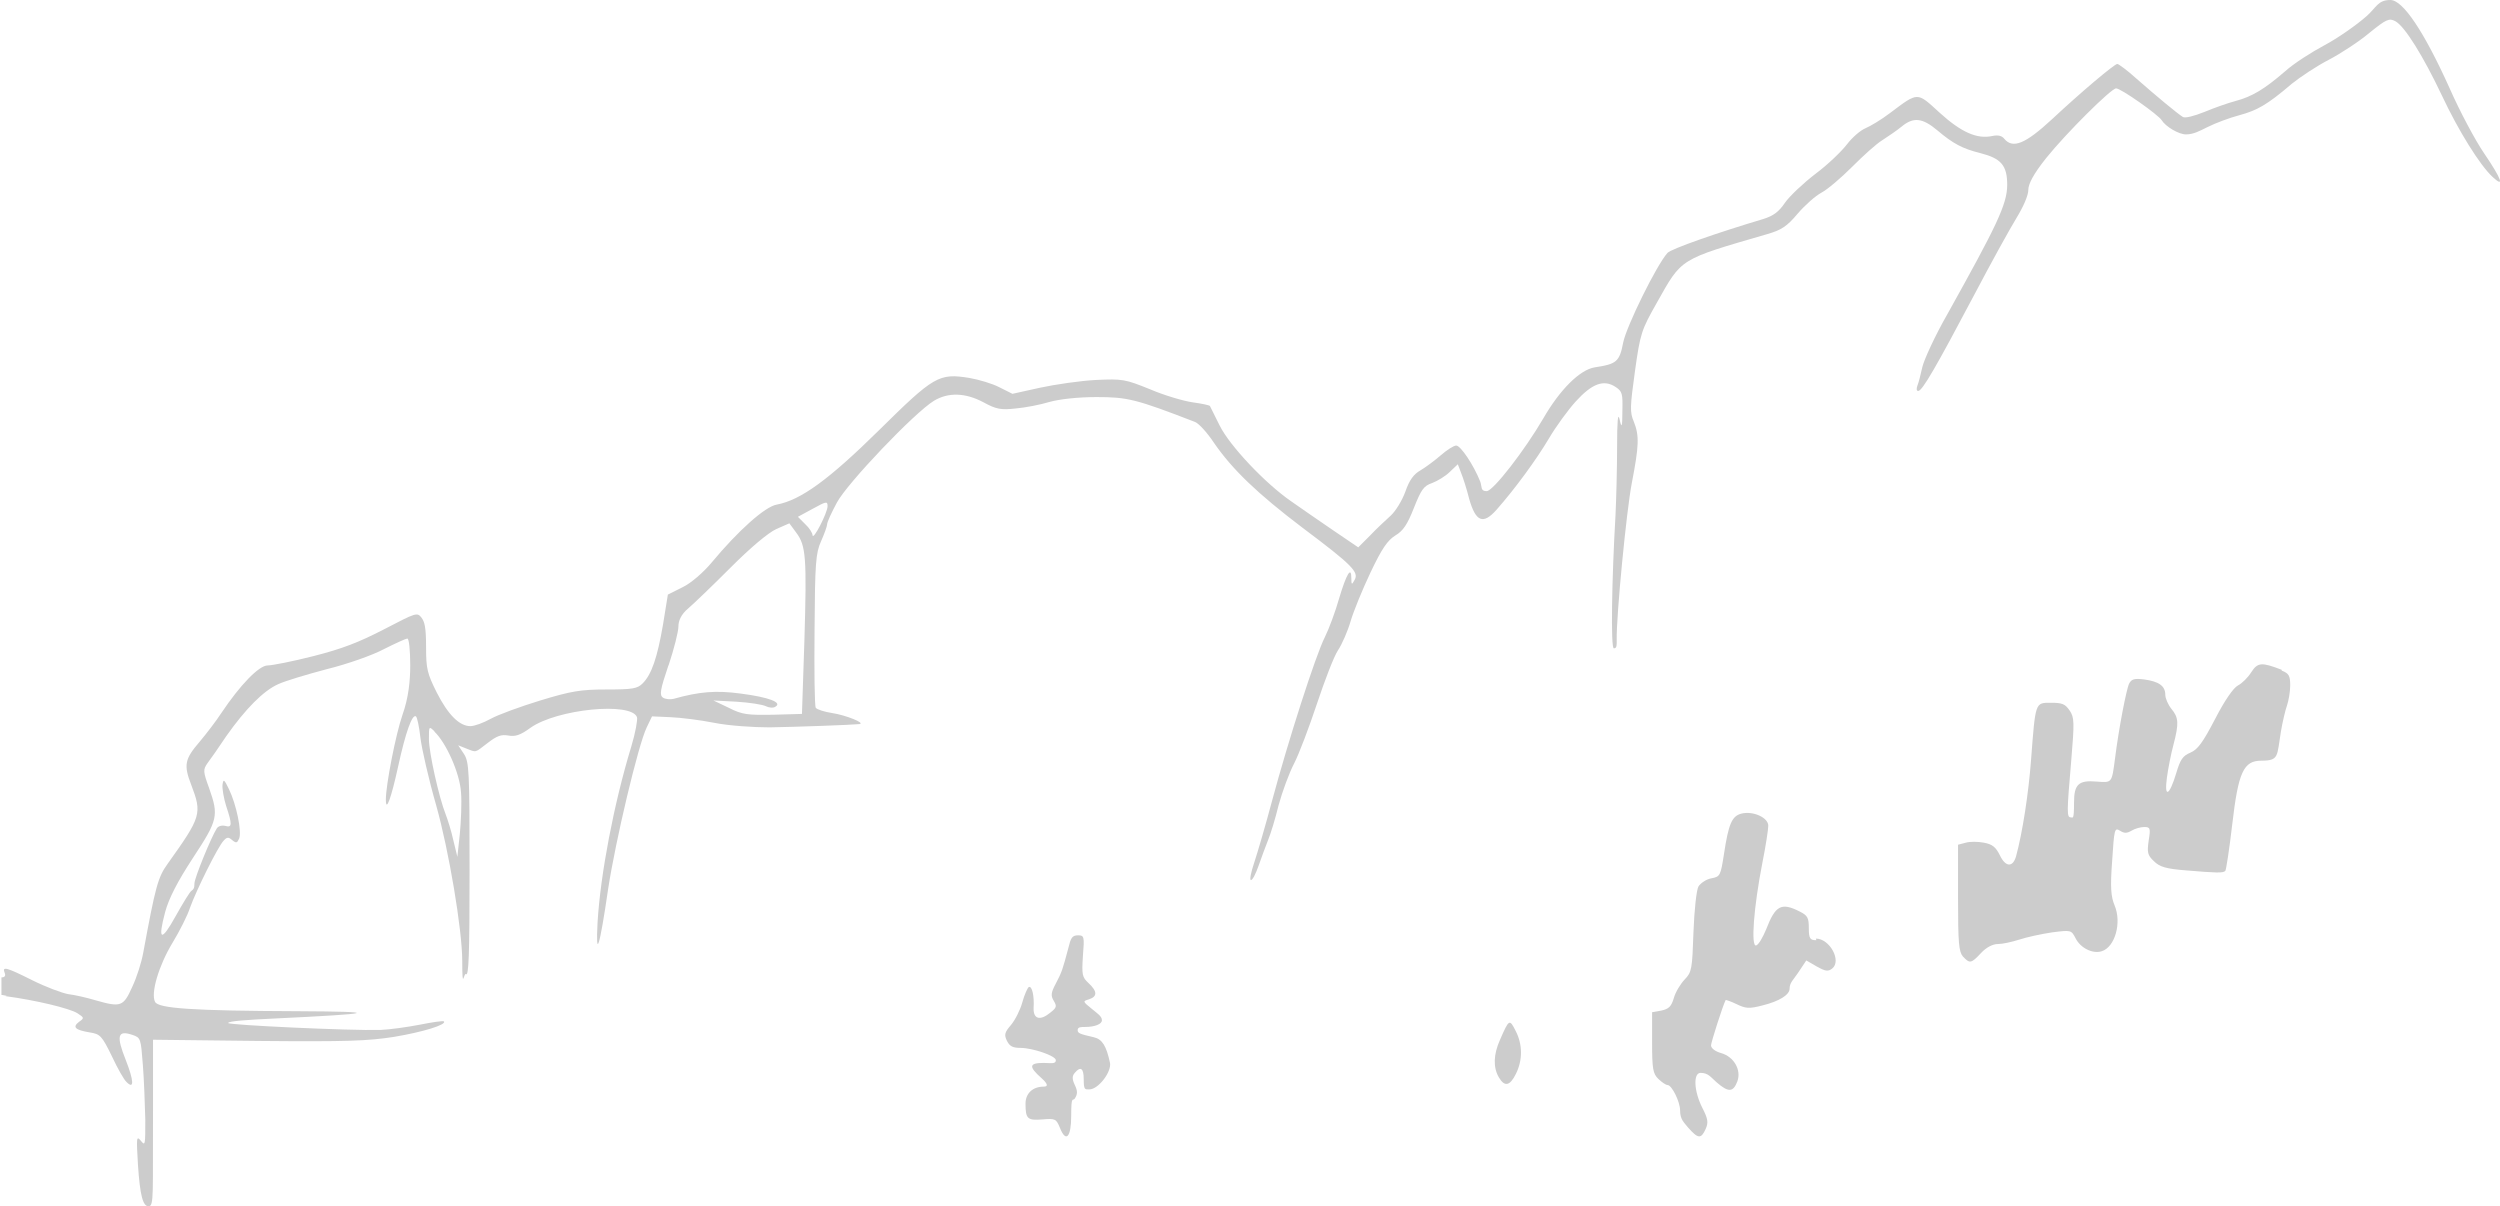 <svg xmlns="http://www.w3.org/2000/svg" width="286" height="138" viewBox="0 0 286 138" fill="none"><path opacity="0.2" d="M0.63 113.96C4.117 114.425 7.975 115.357 8.858 115.916C9.649 116.429 9.649 116.475 9.044 116.895C8.254 117.5 8.579 117.826 10.253 118.106C11.462 118.292 11.648 118.479 12.81 120.855C13.46 122.253 14.204 123.557 14.483 123.79C15.366 124.675 15.32 123.65 14.39 121.274C13.274 118.479 13.46 117.826 15.134 118.386C16.11 118.712 16.11 118.805 16.343 121.833C16.482 123.557 16.575 126.352 16.622 128.076C16.622 130.965 16.622 131.151 16.11 130.499C15.599 129.893 15.599 130.126 15.785 133.294C16.017 136.742 16.343 138 16.994 138C17.644 138 17.458 136.602 17.505 126.818V118.945L29.545 119.084C39.725 119.178 42.096 119.084 45.072 118.619C48.419 118.059 51.115 117.221 50.789 116.848C50.696 116.755 49.441 116.941 48.047 117.221C46.605 117.5 44.607 117.78 43.537 117.826C40.004 117.92 26.105 117.267 26.105 117.034C26.105 116.801 28.429 116.662 31.311 116.522C43.119 115.963 43.77 115.73 34.101 115.683C21.921 115.637 18.109 115.357 17.737 114.612C17.226 113.633 18.156 110.465 19.736 107.856C20.526 106.552 21.456 104.735 21.735 103.849C22.432 101.893 24.943 96.814 25.593 96.162C25.965 95.743 26.151 95.743 26.57 96.115C27.035 96.488 27.128 96.442 27.36 95.929C27.685 95.137 27.035 92.016 26.198 90.292C25.64 89.127 25.547 89.08 25.454 89.779C25.408 90.198 25.593 91.317 25.872 92.202C26.57 94.298 26.57 94.718 25.779 94.485C25.408 94.392 24.989 94.485 24.803 94.764C24.152 95.789 22.247 100.448 22.247 101.054C22.247 101.66 22.107 101.753 21.921 101.893C21.735 101.986 20.945 103.29 20.108 104.781C18.435 107.81 18.016 107.623 18.899 104.315C19.318 102.778 20.294 100.868 22.061 98.165C24.943 93.786 25.036 93.32 23.92 90.152C23.223 88.242 23.223 88.055 23.734 87.31C24.059 86.891 25.036 85.493 25.872 84.235C28.104 81.067 30.149 79.017 31.823 78.271C32.613 77.899 35.123 77.153 37.401 76.548C39.679 75.989 42.608 74.963 43.909 74.265C45.211 73.612 46.42 73.053 46.605 73.053C46.791 73.053 46.931 74.404 46.931 76.128C46.931 77.852 46.745 79.809 46.048 81.766C45.257 84.049 44.142 89.826 44.142 91.456C44.142 93.087 44.792 91.13 45.536 87.729C46.42 83.676 47.163 81.672 47.582 81.952C47.721 82.045 47.954 83.117 48.093 84.375C48.233 85.586 49.023 89.08 49.906 92.155C51.347 97.28 52.881 106.365 52.881 109.953C52.881 113.54 53.067 111.211 53.3 111.444C53.625 111.723 53.718 109.3 53.718 99.517C53.718 88.149 53.672 87.17 53.067 86.238L52.416 85.26L53.346 85.633C54.555 86.099 54.276 86.145 55.81 84.98C56.833 84.188 57.344 84.002 58.134 84.142C58.925 84.282 59.482 84.142 60.691 83.257C63.713 81.113 72.22 80.275 72.871 82.045C72.963 82.325 72.685 83.862 72.22 85.4C70.221 91.969 68.687 100.029 68.361 105.527C68.129 109.86 68.594 108.415 69.57 101.706C70.407 96.209 73.01 85.213 73.986 83.21L74.591 81.952L76.682 82.045C77.845 82.092 80.122 82.371 81.749 82.698C83.376 83.024 86.212 83.21 88.025 83.21C91.047 83.163 97.462 82.93 98.299 82.837C99.089 82.744 96.765 81.812 95.231 81.579C94.301 81.44 93.464 81.16 93.325 80.974C93.185 80.741 93.139 76.734 93.185 72.028C93.232 64.388 93.325 63.269 93.929 61.918C94.301 61.08 94.626 60.194 94.626 59.962C94.626 59.729 95.138 58.61 95.742 57.492C96.904 55.303 104.621 47.196 106.852 45.845C108.479 44.866 110.432 44.913 112.524 46.031C113.965 46.823 114.523 46.916 116.196 46.73C117.265 46.637 118.985 46.311 120.055 45.984C121.217 45.658 123.355 45.425 125.447 45.425C128.98 45.425 129.956 45.658 136.697 48.267C137.115 48.407 138.091 49.479 138.835 50.597C140.974 53.718 143.856 56.467 149.016 60.381C154.734 64.667 155.477 65.459 154.966 66.344C154.641 66.95 154.594 66.903 154.594 66.158C154.594 64.714 154.036 65.645 153.2 68.441C152.781 69.932 152.037 71.935 151.573 72.867C150.503 74.963 147.342 84.841 145.529 91.596C144.785 94.392 143.856 97.56 143.484 98.678C143.112 99.796 142.926 100.681 143.112 100.681C143.298 100.681 143.67 99.936 143.995 99.004C144.321 98.072 144.785 96.814 145.064 96.115C145.343 95.463 145.901 93.646 146.273 92.109C146.691 90.571 147.482 88.428 148.04 87.356C148.597 86.285 149.76 83.21 150.643 80.554C151.526 77.899 152.595 75.103 153.06 74.404C153.525 73.706 154.176 72.215 154.501 71.097C154.827 69.978 155.849 67.463 156.779 65.506C158.081 62.757 158.731 61.825 159.615 61.266C160.498 60.754 161.009 60.008 161.753 58.098C162.59 56.001 162.869 55.582 163.845 55.256C164.449 55.023 165.379 54.464 165.844 53.998L166.774 53.113L167.146 54.091C167.378 54.65 167.796 55.955 168.075 57.073C168.819 59.682 169.656 60.055 171.19 58.331C173.328 55.908 175.746 52.6 177.187 50.178C177.977 48.827 179.372 46.916 180.255 45.938C182.114 43.888 183.462 43.375 184.811 44.261C185.601 44.773 185.647 45.053 185.601 47.009C185.601 48.92 185.508 49.059 185.275 47.941C185.089 47.149 184.996 48.174 184.996 51.109C184.996 53.532 184.903 57.073 184.811 58.983C184.392 66.205 184.253 74.171 184.625 74.171C184.996 74.171 184.95 73.752 184.95 73.193C184.903 70.398 186.066 58.471 186.67 55.303C187.507 50.97 187.553 49.851 186.902 48.221C186.438 47.149 186.484 46.497 187.042 42.444C187.646 38.111 187.786 37.738 189.552 34.617C192.434 29.492 192.062 29.724 202.15 26.789C203.777 26.323 204.428 25.904 205.637 24.46C206.473 23.481 207.682 22.41 208.379 22.037C209.077 21.664 210.611 20.36 211.866 19.102C213.121 17.844 214.655 16.446 215.352 16.027C216.003 15.608 217.026 14.909 217.537 14.489C218.885 13.371 219.908 13.465 221.628 14.909C223.441 16.446 224.51 17.005 226.556 17.518C228.926 18.124 229.624 18.916 229.624 21.152C229.624 23.388 228.369 25.904 222.79 35.921C221.349 38.437 220.094 41.186 219.908 42.024C219.722 42.863 219.49 43.795 219.35 44.121C219.211 44.494 219.257 44.727 219.443 44.727C219.908 44.727 221.442 42.071 225.951 33.545C227.811 30.004 229.949 26.137 230.693 24.926C231.483 23.621 232.041 22.363 232.041 21.711C232.041 21.059 232.599 19.941 234.086 18.077C236.411 15.188 241.524 10.11 242.082 10.11C242.64 10.11 246.917 13.138 247.289 13.744C247.754 14.489 249.241 15.375 250.078 15.375C250.915 15.375 251.612 15.002 252.542 14.536C253.471 14.07 255.098 13.464 256.168 13.185C258.213 12.626 259.329 12.02 262.164 9.598C263.141 8.806 265.047 7.548 266.395 6.849C267.743 6.15 269.881 4.752 271.043 3.774C272.996 2.19 273.321 2.05 274.019 2.423C275.088 2.982 277.226 6.429 279.365 10.949C281.27 15.002 283.688 18.869 285.129 20.22C286.57 21.571 286.198 20.5 284.199 17.564C283.176 16.074 281.363 12.672 280.201 10.017C277.319 3.634 274.902 0 273.461 0C272.02 0 271.88 0.839 270.718 1.864C269.556 2.889 267.417 4.379 265.93 5.171C264.442 5.964 262.397 7.268 261.421 8.153C259.05 10.203 257.655 11.042 255.749 11.554C254.866 11.787 253.285 12.346 252.17 12.812C251.008 13.278 249.938 13.558 249.706 13.371C249.102 12.999 246.684 10.995 244.406 8.992C243.384 8.06 242.361 7.315 242.222 7.315C241.896 7.315 238.131 10.483 234.737 13.651C231.716 16.446 230.275 17.052 229.298 15.887C229.019 15.514 228.555 15.421 227.904 15.561C226.184 15.934 224.371 15.142 221.907 12.905C219.257 10.483 219.49 10.483 216.189 12.952C215.213 13.697 213.958 14.443 213.4 14.676C212.842 14.909 211.912 15.701 211.308 16.493C210.704 17.285 209.123 18.822 207.682 19.894C206.287 20.966 204.707 22.456 204.195 23.202C203.498 24.227 202.894 24.693 201.685 25.066C196.525 26.603 191.179 28.467 190.761 28.933C189.506 30.33 186.066 37.319 185.694 39.182C185.275 41.372 184.95 41.652 182.44 42.024C180.72 42.304 178.442 44.587 176.536 47.895C174.444 51.482 170.818 56.188 170.074 56.188C169.33 56.188 169.563 55.675 169.33 55.07C168.587 53.206 167.099 50.97 166.588 50.97C166.309 50.97 165.519 51.482 164.821 52.088C164.124 52.693 163.055 53.486 162.497 53.812C161.753 54.231 161.242 54.883 160.777 56.234C160.405 57.259 159.661 58.471 159.103 58.983C158.546 59.496 157.476 60.474 156.733 61.266L155.384 62.617L152.502 60.66C150.922 59.589 148.783 58.098 147.714 57.352C144.739 55.303 140.695 51.016 139.532 48.687C138.975 47.569 138.463 46.544 138.417 46.45C138.37 46.357 137.487 46.171 136.464 46.031C135.442 45.891 133.21 45.239 131.583 44.54C128.701 43.375 128.422 43.329 125.354 43.469C123.588 43.562 120.705 43.981 118.985 44.354L115.824 45.053L114.337 44.307C113.546 43.888 111.966 43.422 110.897 43.236C107.41 42.677 106.852 43.003 100.577 49.199C94.812 54.883 91.605 57.213 88.862 57.725C87.514 57.958 84.446 60.707 81.424 64.341C80.448 65.506 79.053 66.717 78.077 67.183L76.403 68.022L75.846 71.469C75.195 75.243 74.544 77.153 73.521 78.178C72.917 78.784 72.359 78.877 69.384 78.877C66.409 78.877 65.34 79.063 61.807 80.135C59.529 80.834 56.972 81.766 56.135 82.232C55.298 82.698 54.276 83.07 53.811 83.07C52.556 83.07 51.254 81.766 49.953 79.203C48.883 77.06 48.744 76.501 48.744 74.078C48.744 71.656 48.558 71.143 48.233 70.677C47.721 70.025 47.628 70.072 43.956 71.982C41.074 73.473 39.168 74.218 35.867 75.057C33.496 75.662 31.125 76.128 30.614 76.128C29.638 76.128 27.5 78.318 25.315 81.579C24.71 82.511 23.595 83.956 22.851 84.841C21.131 86.844 20.991 87.496 21.875 89.779C23.13 93.087 23.037 93.413 19.178 98.818C18.063 100.355 17.784 101.427 16.389 108.974C16.203 110.046 15.645 111.816 15.134 112.888C14.111 115.171 13.832 115.264 10.904 114.425C9.974 114.146 8.579 113.82 7.789 113.727C7.045 113.587 5.186 112.888 3.698 112.142C0.723 110.652 0.212 110.512 0.537 111.304C0.677 111.63 0.537 111.816 0.165 111.816V113.82C0.351 113.82 0.584 113.913 0.77 113.913L0.63 113.96ZM92.999 58.191C94.533 57.352 94.673 57.306 94.673 57.911C94.673 58.657 92.999 61.918 92.953 61.219C92.953 60.986 92.581 60.381 92.116 59.962L91.279 59.123L92.999 58.191ZM76.496 76.082C77.101 74.265 77.612 72.261 77.612 71.656C77.612 71.05 77.891 70.305 78.728 69.606C79.332 69.093 81.517 66.997 83.562 64.947C85.84 62.664 87.886 60.94 88.816 60.521L90.303 59.868L91.093 60.94C92.209 62.431 92.302 63.782 92.023 73.286L91.744 81.672L88.444 81.766C85.561 81.812 84.911 81.766 83.376 80.974L81.61 80.135L84.26 80.275C85.747 80.368 87.235 80.601 87.607 80.787C87.979 80.974 88.49 81.02 88.722 80.834C89.513 80.368 87.979 79.762 84.725 79.343C81.935 78.97 80.029 79.11 77.054 79.949C76.682 80.042 76.125 79.995 75.846 79.809C75.427 79.529 75.52 78.924 76.45 76.175L76.496 76.082ZM49.674 83.676C51.022 84.934 52.602 88.428 52.742 90.664C52.835 91.829 52.742 93.972 52.602 95.417L52.323 98.026L51.858 96.115C51.626 95.044 51.208 93.739 50.975 93.134C50.231 91.27 49.069 86.099 49.069 84.561C49.069 83.024 49.069 83.07 49.72 83.676H49.674Z" fill="black"></path><path opacity="0.2" d="M116.764 119.881C118.105 119.881 120.787 120.785 120.787 121.282C120.787 121.779 120.14 121.598 119.4 121.598C117.735 121.598 117.642 122.005 119.122 123.316C119.862 123.979 119.955 124.31 119.4 124.31C118.151 124.31 117.319 125.079 117.319 126.254C117.319 128.016 117.55 128.197 119.261 128.062C120.741 127.926 120.833 128.016 121.25 129.011C121.943 130.773 122.545 130.095 122.545 127.655C122.545 125.214 122.73 126.028 122.961 125.666C123.285 125.169 123.285 124.807 122.961 124.129C122.637 123.452 122.637 123.09 122.961 122.728C123.608 121.96 123.978 122.186 123.978 123.452C123.978 124.717 124.117 124.627 124.626 124.627C125.643 124.627 127.17 122.638 126.985 121.598C126.568 119.655 126.106 118.887 125.135 118.661C123.562 118.299 123.285 118.209 123.285 117.847C123.285 117.486 123.655 117.486 124.117 117.486C125.227 117.486 126.06 117.169 126.06 116.717C126.06 116.265 125.551 115.949 124.95 115.452C123.84 114.548 123.84 114.548 124.58 114.322C125.551 114.005 125.551 113.418 124.533 112.469C123.793 111.791 123.747 111.52 123.886 109.35C124.071 107.136 124.025 107 123.331 107C122.637 107 122.498 107.316 122.221 108.446C121.573 110.887 121.481 111.203 120.787 112.514C120.232 113.553 120.186 113.915 120.556 114.503C120.926 115.135 120.88 115.271 120.14 115.858C118.983 116.808 118.197 116.582 118.244 115.316C118.336 113.915 118.059 112.74 117.689 112.921C117.55 113.011 117.18 113.825 116.949 114.683C116.717 115.542 116.116 116.717 115.654 117.26C114.914 118.118 114.867 118.389 115.191 119.067C115.515 119.7 115.839 119.881 116.81 119.881H116.764Z" fill="black"></path><path opacity="0.2" d="M261.026 76.625C258.752 75.751 258.288 75.751 257.546 76.9C257.175 77.499 256.479 78.189 256.015 78.419C255.504 78.695 254.53 80.075 253.416 82.237C251.978 84.997 251.421 85.733 250.586 86.101C249.705 86.469 249.426 86.883 248.962 88.447C248.173 91.069 247.57 91.345 247.895 88.953C248.034 87.941 248.359 86.239 248.637 85.227C249.287 82.743 249.241 82.099 248.405 81.087C248.034 80.627 247.709 79.891 247.709 79.477C247.709 78.465 246.967 77.959 245.297 77.729C244.183 77.591 243.858 77.683 243.58 78.189C243.255 78.833 242.374 83.433 241.956 86.791C241.585 89.597 241.631 89.551 239.868 89.413C237.78 89.229 237.27 89.735 237.27 91.805C237.27 93.875 237.131 93.507 236.899 93.507C236.435 93.507 236.435 92.955 236.945 87.067C237.316 82.605 237.316 82.099 236.759 81.271C236.249 80.535 235.924 80.397 234.625 80.397C232.816 80.397 232.862 80.259 232.352 86.929C232.073 90.701 231.377 95.255 230.635 97.969C230.264 99.257 229.429 99.211 228.779 97.831C228.315 96.911 227.944 96.589 226.969 96.405C226.274 96.267 225.346 96.267 224.882 96.405L224 96.635V102.707C224 107.905 224.093 108.871 224.557 109.423C225.346 110.251 225.485 110.251 226.645 109.009C227.248 108.365 227.99 107.997 228.547 107.997C229.104 107.997 230.125 107.767 231.006 107.491C231.841 107.215 233.512 106.847 234.764 106.663C236.945 106.387 236.945 106.387 237.455 107.353C238.012 108.457 239.404 109.147 240.425 108.825C241.956 108.365 242.745 105.559 241.91 103.581C241.492 102.569 241.399 101.557 241.631 98.475C241.863 94.841 241.91 94.657 242.513 95.025C243.023 95.347 243.302 95.347 243.858 95.025C244.23 94.795 244.879 94.611 245.297 94.611C245.993 94.611 246.039 94.749 245.807 96.175C245.621 97.509 245.668 97.831 246.41 98.521C247.06 99.165 247.756 99.395 250.169 99.579C253.509 99.855 254.344 99.901 254.576 99.625C254.669 99.533 255.04 97.141 255.365 94.335C256.061 88.309 256.664 87.021 258.706 87.021C260.747 87.021 260.469 86.515 260.933 83.709C261.118 82.605 261.443 81.225 261.629 80.719C261.814 80.167 262 79.155 262 78.419C262 77.315 261.861 77.039 261.026 76.717V76.625Z" fill="black"></path><path opacity="0.2" d="M207.789 107.559C207.072 107.559 206.928 107.374 206.928 106.171C206.928 104.968 206.785 104.736 205.876 104.273C203.773 103.209 203.104 103.579 202.052 106.31C201.669 107.235 201.191 108.068 200.904 108.161C200.283 108.346 200.618 103.811 201.622 98.674C202.004 96.776 202.291 94.879 202.291 94.463C202.291 93.537 200.57 92.75 199.231 93.074C198.131 93.352 197.749 94.231 197.223 97.702C196.841 100.155 196.793 100.294 195.789 100.479C195.215 100.571 194.546 101.034 194.307 101.404C194.068 101.821 193.829 104.135 193.733 106.634C193.59 110.845 193.542 111.215 192.729 112.048C192.251 112.557 191.677 113.483 191.486 114.177C191.199 115.149 190.912 115.426 190.052 115.611L189 115.797V119.267C189 122.275 189.096 122.831 189.717 123.432C190.1 123.803 190.578 124.127 190.769 124.127C191.247 124.127 192.203 126.024 192.203 127.042C192.203 128.06 192.633 128.384 193.112 128.986C194.259 130.281 194.594 130.328 195.12 129.171C195.454 128.43 195.406 128.014 194.737 126.718C193.781 124.821 193.685 122.738 194.546 122.738C195.406 122.738 195.693 123.201 196.363 123.803C197.749 125.006 198.275 124.959 198.753 123.71C199.231 122.414 198.371 120.887 196.888 120.471C196.219 120.285 195.741 119.915 195.741 119.591C195.741 119.267 197.08 115.056 197.414 114.408C197.414 114.362 197.988 114.547 198.657 114.871C199.709 115.38 200.092 115.426 201.669 115.01C203.534 114.547 204.729 113.807 204.729 113.112C204.729 112.418 205.159 112.094 205.685 111.308L206.641 109.873L207.837 110.567C208.841 111.122 209.127 111.169 209.606 110.799C210.705 109.919 209.319 107.374 207.741 107.374L207.789 107.559Z" fill="black"></path><path opacity="0.2" d="M171.461 123.235C172.115 124.357 172.728 124.259 173.423 122.845C174.199 121.284 174.199 119.48 173.382 117.919C172.687 116.553 172.646 116.553 171.584 118.992C170.849 120.65 170.808 122.113 171.461 123.235Z" fill="black"></path></svg>